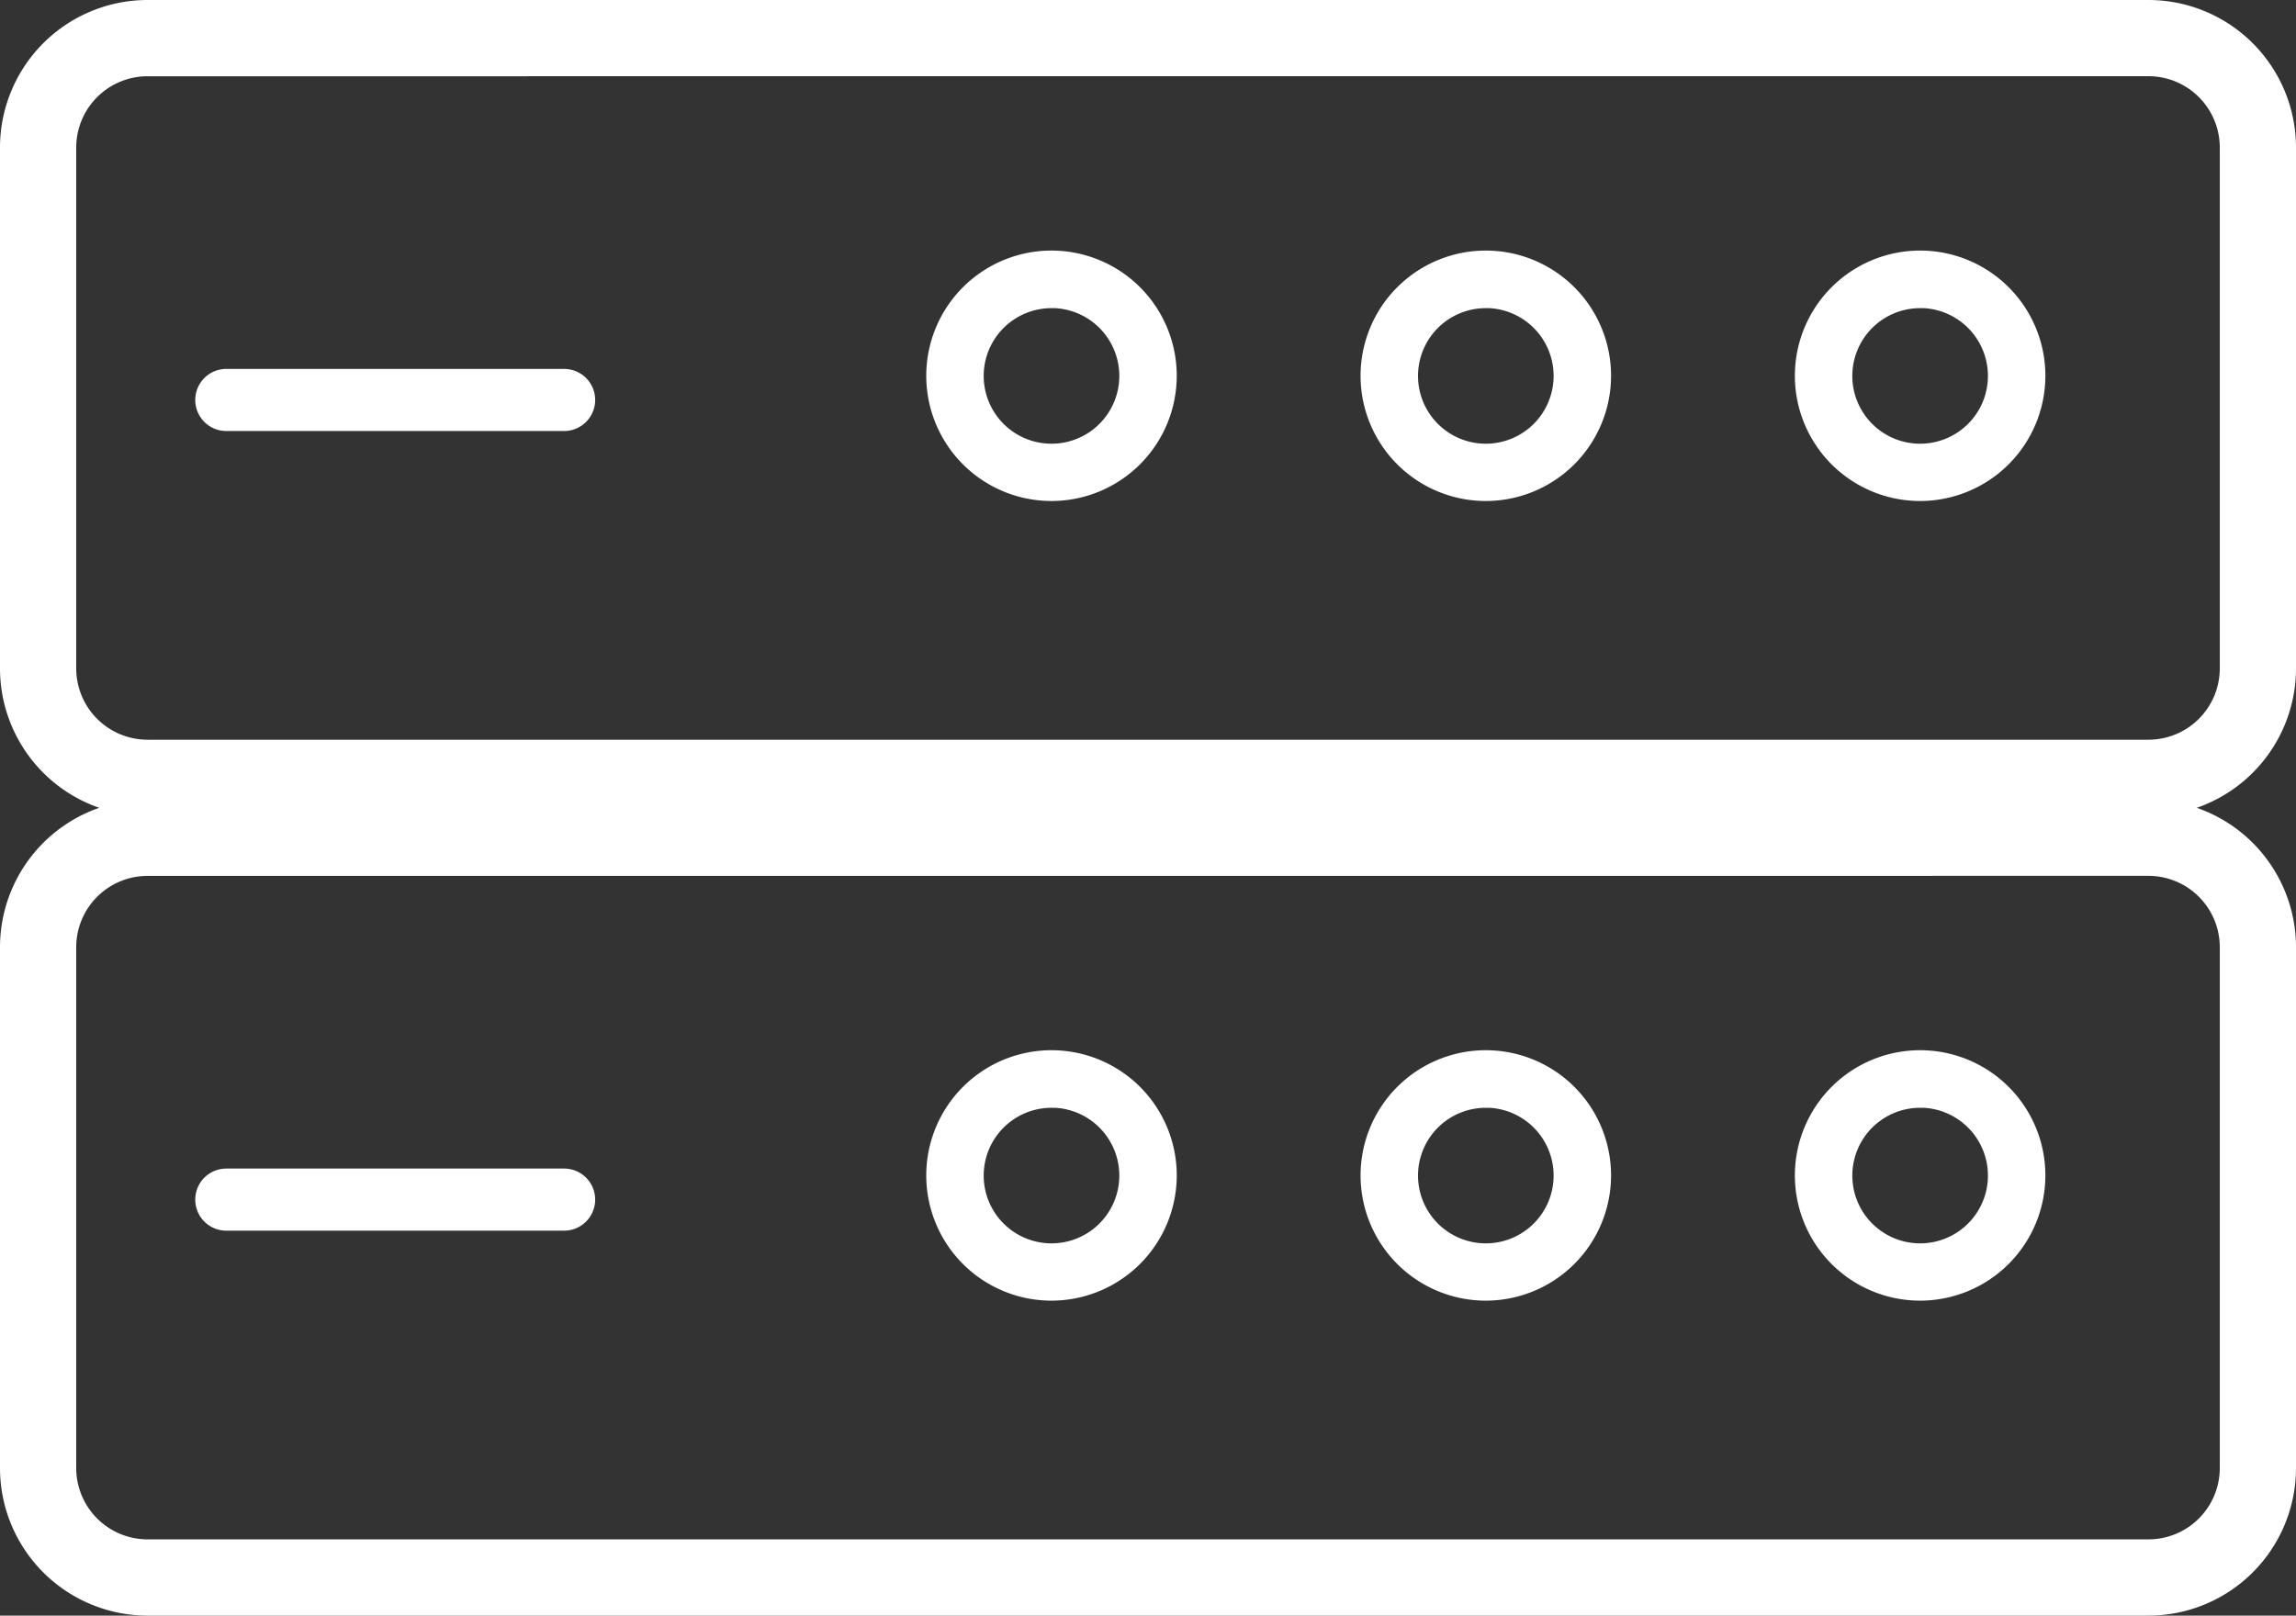 <svg xmlns="http://www.w3.org/2000/svg" width="48.8" height="34.347" viewBox="0 0 48.8 34.347"><rect x="0" y="0" width="48.8" height="34.347" fill="#333333" stroke="none"/><defs><style>.a,.b,.c{fill:#fff;stroke:#fff;}.a{stroke-width:0.8px;}.b{stroke-width:0.5px;}.c{stroke-width:0.4px;}</style></defs><g transform="translate(0.4 0.4)"><path class="a" d="M67.265,38.547H24.735A2.738,2.738,0,0,1,22,35.812V24.735A2.738,2.738,0,0,1,24.735,22h42.53A2.738,2.738,0,0,1,70,24.735V35.812A2.738,2.738,0,0,1,67.265,38.547ZM24.735,22.821a1.917,1.917,0,0,0-1.915,1.915V35.812a1.917,1.917,0,0,0,1.915,1.914h42.53a1.917,1.917,0,0,0,1.915-1.914V24.735a1.917,1.917,0,0,0-1.914-1.915Z" transform="translate(-22 -22)"/><path class="b" d="M.41,8a.41.41,0,0,0,.41-.41V.41A.41.41,0,1,0,0,.41V7.59A.41.41,0,0,0,.41,8Z" transform="translate(4 8.513) rotate(-90)"/><g transform="translate(19.487 5.128)"><path class="c" d="M214.462,76.923a2.462,2.462,0,1,1,2.462-2.462A2.464,2.464,0,0,1,214.462,76.923Zm0-4.1a1.641,1.641,0,1,0,1.641,1.641A1.643,1.643,0,0,0,214.462,72.821Z" transform="translate(-212 -72)"/></g><g transform="translate(28.718 5.128)"><path class="c" d="M304.462,76.923a2.462,2.462,0,1,1,2.462-2.462A2.464,2.464,0,0,1,304.462,76.923Zm0-4.1a1.641,1.641,0,1,0,1.641,1.641A1.643,1.643,0,0,0,304.462,72.821Z" transform="translate(-302 -72)"/></g><g transform="translate(37.949 5.128)"><path class="c" d="M394.462,76.923a2.462,2.462,0,1,1,2.462-2.462A2.464,2.464,0,0,1,394.462,76.923Zm0-4.1a1.641,1.641,0,1,0,1.641,1.641A1.643,1.643,0,0,0,394.462,72.821Z" transform="translate(-392 -72)"/></g><path class="a" d="M67.265,38.547H24.735A2.738,2.738,0,0,1,22,35.812V24.735A2.738,2.738,0,0,1,24.735,22h42.53A2.738,2.738,0,0,1,70,24.735V35.812A2.738,2.738,0,0,1,67.265,38.547ZM24.735,22.821a1.917,1.917,0,0,0-1.915,1.915V35.812a1.917,1.917,0,0,0,1.915,1.914h42.53a1.917,1.917,0,0,0,1.915-1.914V24.735a1.917,1.917,0,0,0-1.914-1.915Z" transform="translate(-22 -5)"/><path class="b" d="M.41,8a.41.41,0,0,0,.41-.41V.41A.41.41,0,1,0,0,.41V7.59A.41.41,0,0,0,.41,8Z" transform="translate(4 25.513) rotate(-90)"/><g transform="translate(19.487 22.128)"><path class="c" d="M214.462,76.923a2.462,2.462,0,1,1,2.462-2.462A2.464,2.464,0,0,1,214.462,76.923Zm0-4.1a1.641,1.641,0,1,0,1.641,1.641A1.643,1.643,0,0,0,214.462,72.821Z" transform="translate(-212 -72)"/></g><g transform="translate(28.718 22.128)"><path class="c" d="M304.462,76.923a2.462,2.462,0,1,1,2.462-2.462A2.464,2.464,0,0,1,304.462,76.923Zm0-4.1a1.641,1.641,0,1,0,1.641,1.641A1.643,1.643,0,0,0,304.462,72.821Z" transform="translate(-302 -72)"/></g><g transform="translate(37.949 22.128)"><path class="c" d="M394.462,76.923a2.462,2.462,0,1,1,2.462-2.462A2.464,2.464,0,0,1,394.462,76.923Zm0-4.1a1.641,1.641,0,1,0,1.641,1.641A1.643,1.643,0,0,0,394.462,72.821Z" transform="translate(-392 -72)"/></g></g></svg>